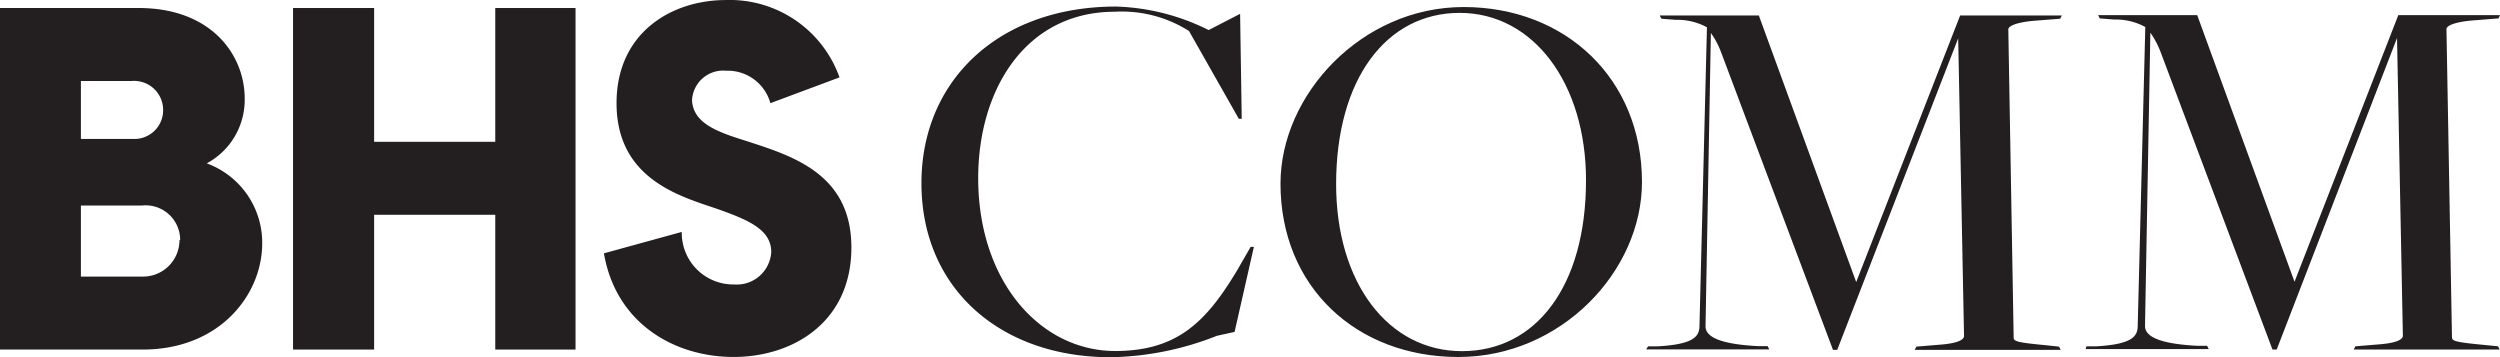 <svg xmlns="http://www.w3.org/2000/svg" width="264.018" height="37.719"><g data-name="Group 1450" fill="#231f20"><path data-name="Path 8408" d="M27.69 25.716c0 5.343-4.419 11.2-12.639 11.2H0V.846h14.643c7.707 0 11.2 4.984 11.2 9.557a7.621 7.621 0 0 1-4.008 6.85 8.923 8.923 0 0 1 5.857 8.46Zm-13.7-11.047a3.031 3.031 0 0 0 3.237-3.031 3.065 3.065 0 0 0-3.34-3.083H8.544v6.114Zm5.035 10.687a3.648 3.648 0 0 0-4.059-3.648H8.544v7.5h6.422a3.853 3.853 0 0 0 3.99-3.853Z"/><path data-name="Path 8409" d="M52.303 14.975V.846h8.478v36.07h-8.478V22.682H39.51v14.234h-8.563V.846h8.563v14.129Z"/><path data-name="Path 8410" d="M78.661 14.838c4.881 1.593 11.252 3.425 11.252 11.3s-6.165 11.56-12.434 11.56-12.434-3.545-13.7-10.944L72 24.493a5.446 5.446 0 0 0 5.549 5.549 3.648 3.648 0 0 0 3.9-3.425c0-2.415-2.518-3.425-5.754-4.573-3.956-1.336-10.584-3.185-10.584-11.149 0-7.45 5.806-10.892 11.56-10.892a12.3 12.3 0 0 1 11.988 8.169l-7.3 2.723a4.676 4.676 0 0 0-4.675-3.425 3.288 3.288 0 0 0-3.6 3.134c.131 2.367 2.544 3.292 5.577 4.234Z"/><path data-name="Path 8411" d="M97.311 19.342c0-10.858 8.186-18.65 20.552-18.65a23.362 23.362 0 0 1 9.779 2.483l3.322-1.713.171 11.081h-.308l-5.258-9.265a13.222 13.222 0 0 0-7.844-2.038c-9.385 0-14.42 8.186-14.42 17.571 0 10.909 6.559 18.257 14.472 18.257 6.611 0 9.659-3.151 12.9-8.563l1.4-2.432h.343l-2.039 8.979-1.867.411a31.771 31.771 0 0 1-11.132 2.261c-11.662.046-20.071-7.198-20.071-18.382Z"/><path data-name="Path 8412" d="M135.229 19.393c0-9.385 8.563-18.65 19.336-18.65s18.839 7.57 18.839 18.479c0 9.437-8.563 18.479-19.387 18.479s-18.788-7.449-18.788-18.308Zm32.266-.342c0-10.276-5.583-17.691-13.341-17.691s-13.05 7-13.05 18.085c0 10.413 5.5 17.64 13.29 17.64s13.1-6.833 13.1-18.034Z"/><path data-name="Path 8413" d="M174.054 36.572h1.074c3.836-.223 4.35-1.079 4.35-2.209l.788-31.478a6.44 6.44 0 0 0-3.271-.788l-1.541-.12-.171-.343h10.464l10.281 28.155 10.978-28.156h10.738l-.171.343-2.826.223c-1.867.171-2.655.565-2.655.908l.565 32.54c0 .394.343.514 3.168.788l1.627.171.171.343h-15.414l.171-.343 2.706-.223c1.867-.171 2.329-.565 2.329-.908l-.617-31.427-12.776 32.9h-.445L181.76 5.521a8.812 8.812 0 0 0-1.079-2.038l-.565 30.981c0 .959 1.13 1.867 5.549 2.089h1.01l.171.343h-13Z"/><path data-name="Path 8414" d="M220.347 36.572h1.062c3.853-.223 4.35-1.079 4.35-2.209l.8-31.512a6.507 6.507 0 0 0-3.288-.788l-1.524-.12-.171-.343h10.465l10.276 28.156L253.278 1.6h10.738l-.154.343-2.826.223c-1.867.171-2.672.565-2.672.908l.582 32.54c0 .394.325.514 3.151.788l1.713.171.171.343h-15.41l.171-.343 2.706-.223c1.867-.171 2.312-.565 2.312-.908l-.617-31.427-12.708 32.9h-.445L228.173 5.488a9.516 9.516 0 0 0-1.079-2.038l-.565 30.981c0 .959 1.13 1.867 5.549 2.089h1.01l.171.343h-13Z"/></g></svg>